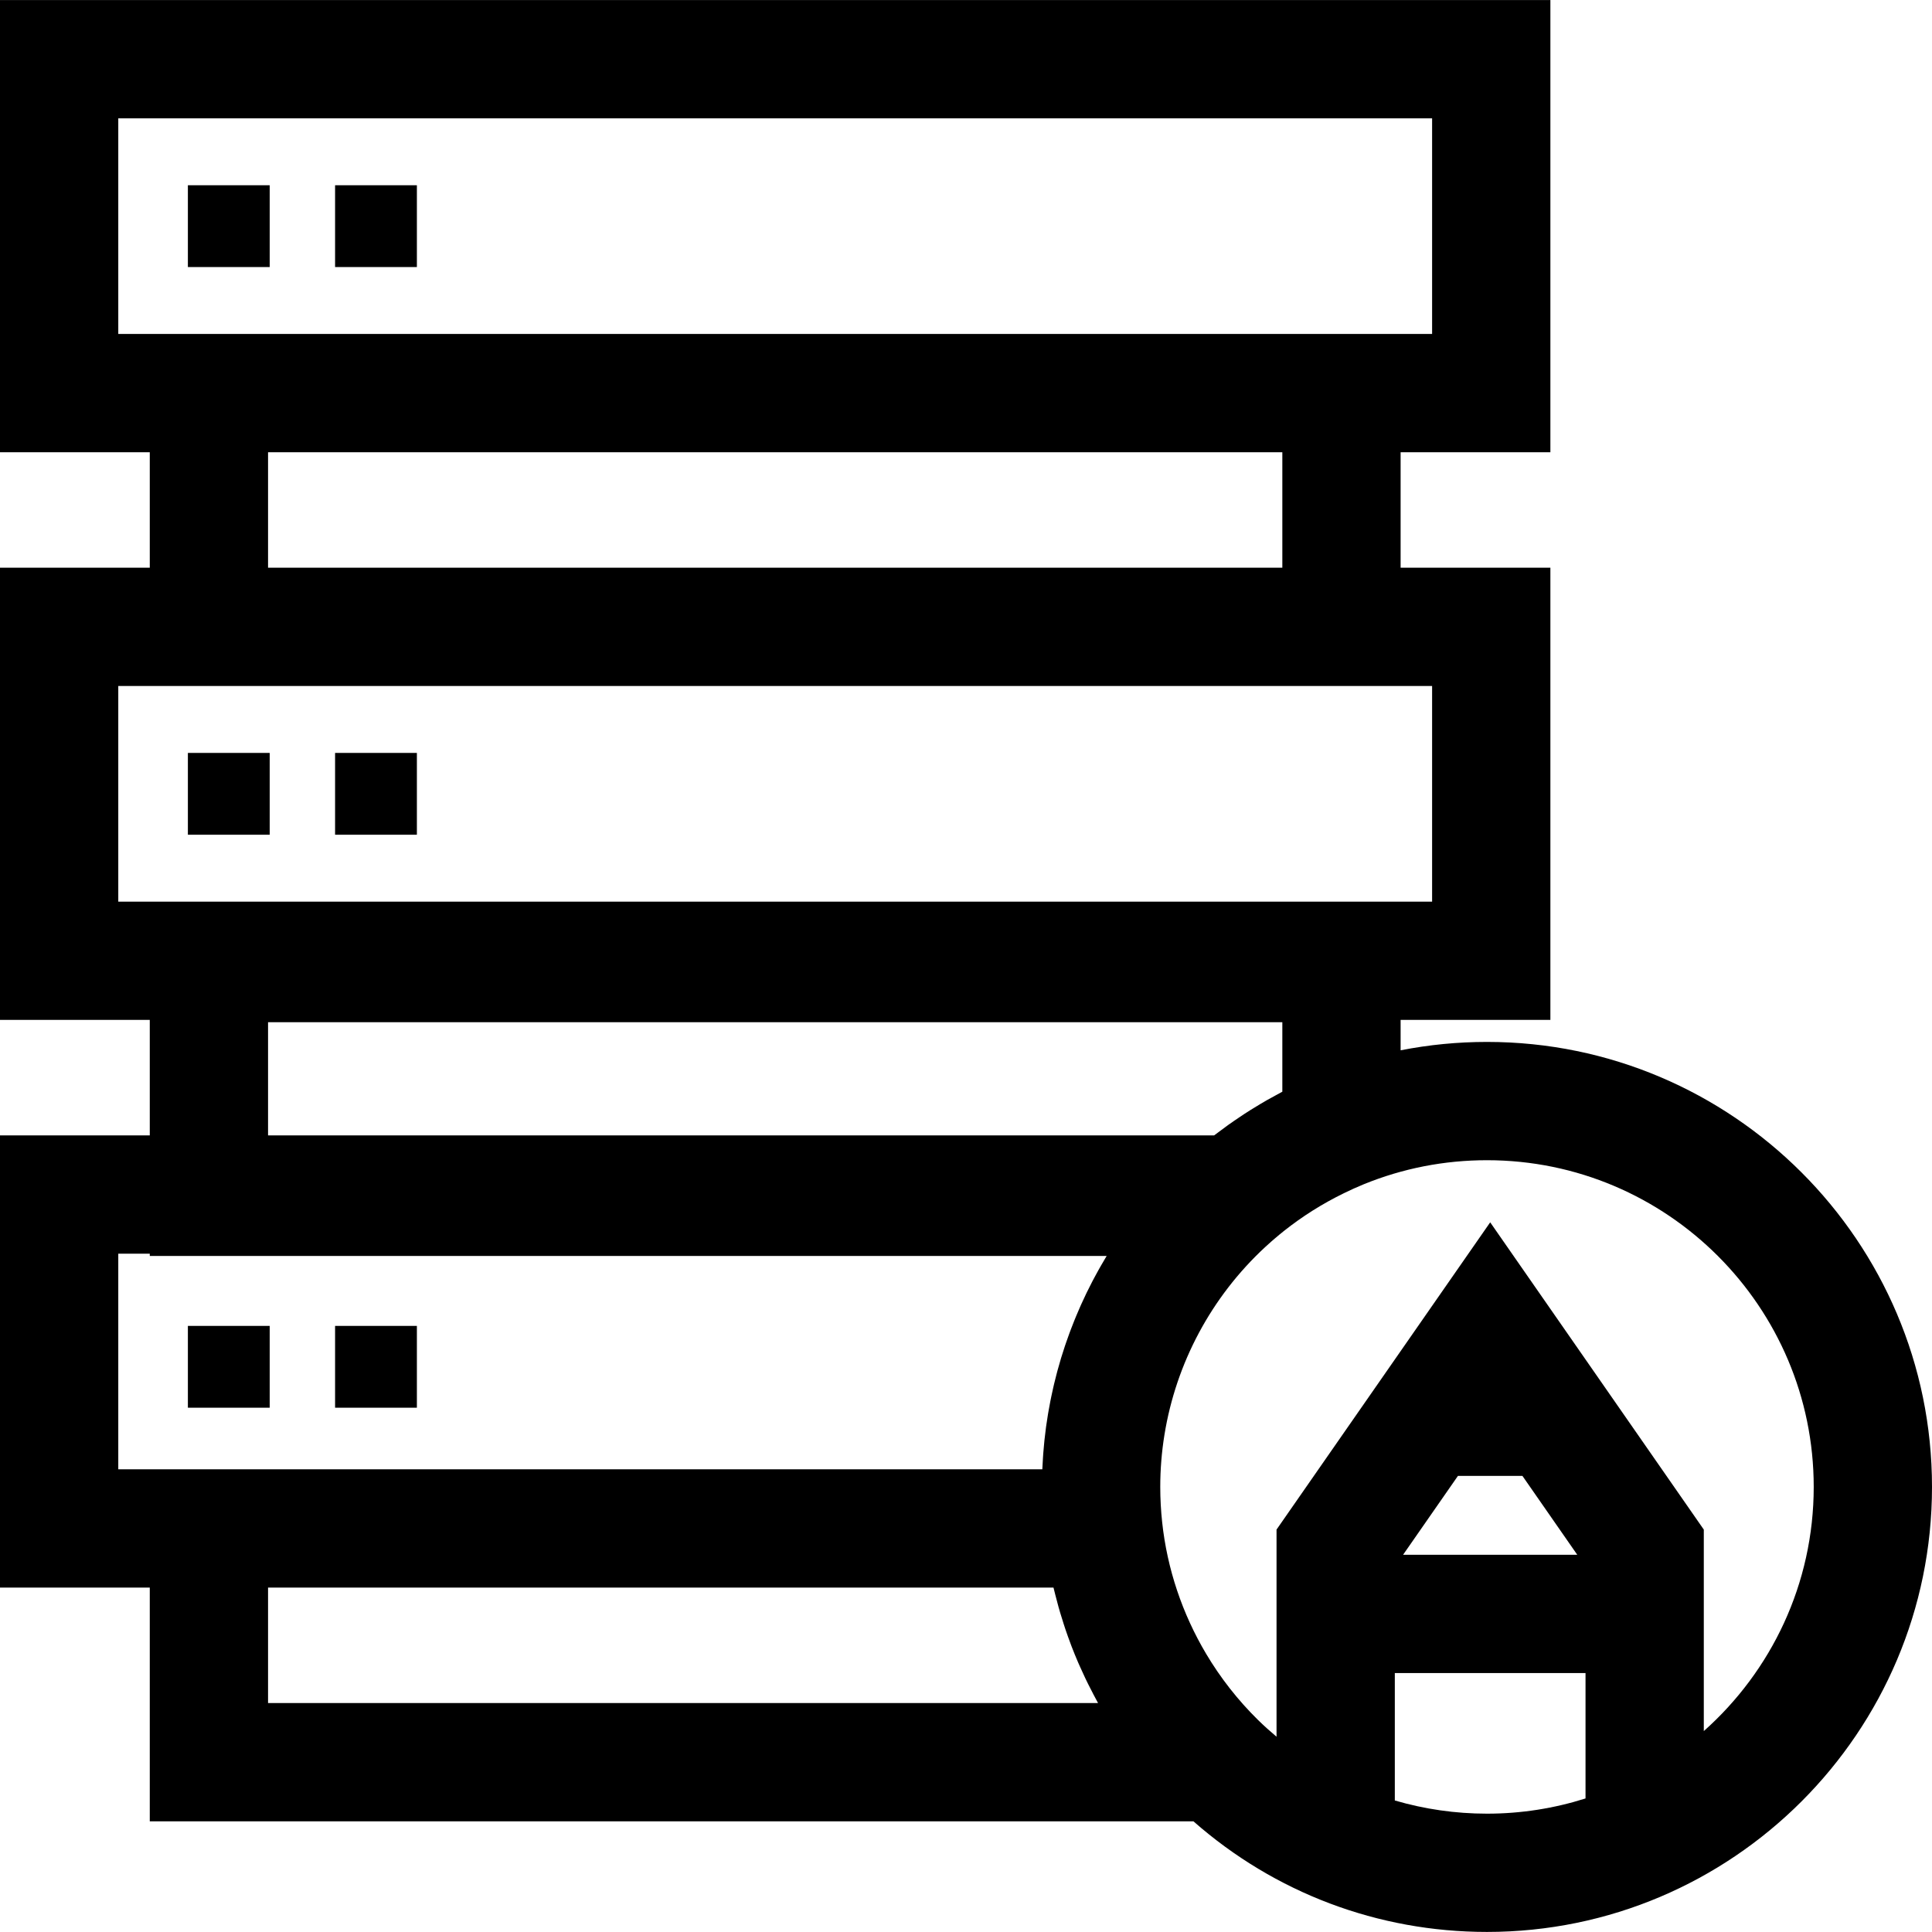 <?xml version="1.0" encoding="iso-8859-1"?>
<!-- Uploaded to: SVG Repo, www.svgrepo.com, Generator: SVG Repo Mixer Tools -->
<svg fill="#000000" version="1.1" id="Layer_1" xmlns="http://www.w3.org/2000/svg" xmlns:xlink="http://www.w3.org/1999/xlink" 
	 viewBox="0 0 512 512" xml:space="preserve">
<g>
	<g>
		<rect x="49.791" y="49.093" width="21.68" height="21.68"/>
	</g>
</g>
<g>
	<g>
		<rect x="88.799" y="49.093" width="21.68" height="21.68"/>
	</g>
</g>
<g>
	<g>
		<rect x="49.791" y="199.532" width="21.68" height="21.68"/>
	</g>
</g>
<g>
	<g>
		<rect x="88.799" y="199.532" width="21.68" height="21.68"/>
	</g>
</g>
<g>
	<g>
		<rect x="49.791" y="351.378" width="21.68" height="21.68"/>
	</g>
</g>
<g>
	<g>
		<rect x="88.799" y="351.378" width="21.68" height="21.68"/>
	</g>
</g>
<g>
	<g>
		<path d="M394.068,276.12c-7.751,0-15.399,0.746-22.892,2.223v-8.056h39.691V150.452h-39.691v-30.599h39.691V0.015H0v119.837
			h39.692v30.599H0v119.836h39.692v30.6H0v119.837h39.692v61.944h276.58c21.533,18.949,48.907,29.315,77.796,29.315
			c65.027,0,117.932-52.904,117.932-117.932C512,329.025,459.097,276.12,394.068,276.12z M31.345,88.508v-0.001V31.36h348.177
			v57.147h-8.346H39.692H31.345z M339.831,119.852v30.599H71.037v-30.599H339.831z M31.345,238.943v-57.146h8.347h331.484h8.346
			v57.146H31.345z M339.831,270.895v18.418c-0.426,0.22-0.839,0.465-1.261,0.691c-0.918,0.49-1.833,0.985-2.737,1.499
			c-0.606,0.345-1.205,0.7-1.804,1.055c-0.868,0.514-1.731,1.038-2.587,1.575c-0.6,0.376-1.195,0.758-1.788,1.145
			c-0.845,0.552-1.681,1.117-2.513,1.691c-0.575,0.397-1.149,0.793-1.718,1.201c-0.849,0.609-1.687,1.237-2.522,1.87
			c-0.378,0.287-0.769,0.557-1.144,0.848H71.037v-29.993H339.831z M71.037,451.322v-30.597h208.148
			c0.043,0.185,0.095,0.368,0.139,0.552c0.115,0.483,0.241,0.962,0.363,1.443c0.26,1.035,0.531,2.068,0.818,3.095
			c0.15,0.537,0.306,1.073,0.465,1.608c0.296,1,0.607,1.995,0.929,2.986c0.163,0.5,0.322,1.002,0.491,1.499
			c0.401,1.18,0.823,2.351,1.261,3.516c0.108,0.285,0.205,0.574,0.315,0.858c0.554,1.44,1.137,2.866,1.746,4.283
			c0.168,0.392,0.35,0.778,0.522,1.168c0.457,1.031,0.924,2.057,1.409,3.074c0.235,0.493,0.479,0.982,0.721,1.472
			c0.459,0.927,0.928,1.846,1.411,2.76c0.255,0.484,0.511,0.968,0.772,1.448c0.151,0.277,0.293,0.559,0.445,0.835H71.037z
			 M292.901,333.48c-0.372,0.622-0.738,1.246-1.098,1.874c-0.218,0.38-0.437,0.76-0.651,1.142c-0.382,0.683-0.754,1.373-1.123,2.064
			c-0.174,0.326-0.352,0.649-0.522,0.977c-0.53,1.016-1.047,2.036-1.546,3.067c-0.044,0.091-0.085,0.183-0.129,0.273
			c-0.456,0.946-0.898,1.896-1.328,2.853c-0.156,0.346-0.304,0.695-0.456,1.042c-0.311,0.712-0.619,1.424-0.916,2.142
			c-0.164,0.396-0.324,0.794-0.485,1.192c-0.276,0.689-0.546,1.378-0.81,2.072c-0.151,0.398-0.303,0.796-0.45,1.196
			c-0.271,0.736-0.532,1.476-0.788,2.217c-0.121,0.351-0.247,0.701-0.365,1.054c-0.346,1.032-0.679,2.069-0.996,3.112
			c-0.018,0.058-0.038,0.117-0.055,0.176c-0.334,1.105-0.65,2.218-0.952,3.334c-0.09,0.334-0.173,0.67-0.261,1.005
			c-0.205,0.785-0.405,1.571-0.595,2.36c-0.097,0.408-0.19,0.816-0.283,1.225c-0.167,0.735-0.328,1.471-0.482,2.21
			c-0.087,0.417-0.172,0.834-0.255,1.252c-0.15,0.767-0.292,1.535-0.427,2.306c-0.067,0.378-0.137,0.755-0.2,1.134
			c-0.162,0.974-0.309,1.951-0.447,2.93c-0.024,0.171-0.052,0.341-0.076,0.512c-0.157,1.155-0.295,2.312-0.417,3.473
			c-0.033,0.318-0.06,0.636-0.09,0.955c-0.083,0.843-0.159,1.687-0.223,2.535c-0.031,0.415-0.056,0.83-0.084,1.245
			c-0.05,0.764-0.093,1.529-0.128,2.295c-0.01,0.227-0.029,0.451-0.038,0.678H39.692h-8.347v-0.001v-57.147h8.347v0.607h253.584
			C293.148,333.05,293.028,333.268,292.901,333.48z M420.18,476.608c-8.244,2.613-17.014,4.032-26.112,4.032
			c-8.382,0-16.588-1.199-24.427-3.495v-33.77h50.539V476.608z M371.835,412.029l14.531-20.897h17.096l14.527,20.897H371.835z
			 M451.525,458.754v-53.396l-56.607-81.429l-56.622,81.428v54.892c-1.675-1.415-3.318-2.879-4.898-4.43
			c-5.353-5.26-9.968-11.164-13.756-17.535c-6.315-10.619-10.337-22.53-11.659-34.896c-0.333-3.113-0.502-6.252-0.502-9.332
			c0-4.673,0.378-9.302,1.116-13.851c3.075-18.952,12.4-36.484,26.663-49.695c0.333-0.308,0.674-0.609,1.012-0.913
			c0.24-0.215,0.475-0.435,0.718-0.648l0.013-0.01l0.801-0.691c0.819-0.701,1.647-1.391,2.489-2.058
			c4.902-3.891,10.197-7.212,15.801-9.951c1.747-0.854,3.517-1.663,5.323-2.399c10.374-4.227,21.36-6.371,32.651-6.371
			c47.744,0,86.587,38.843,86.587,86.588C480.655,419.764,469.379,442.88,451.525,458.754z"/>
	</g>
</g>
</svg>